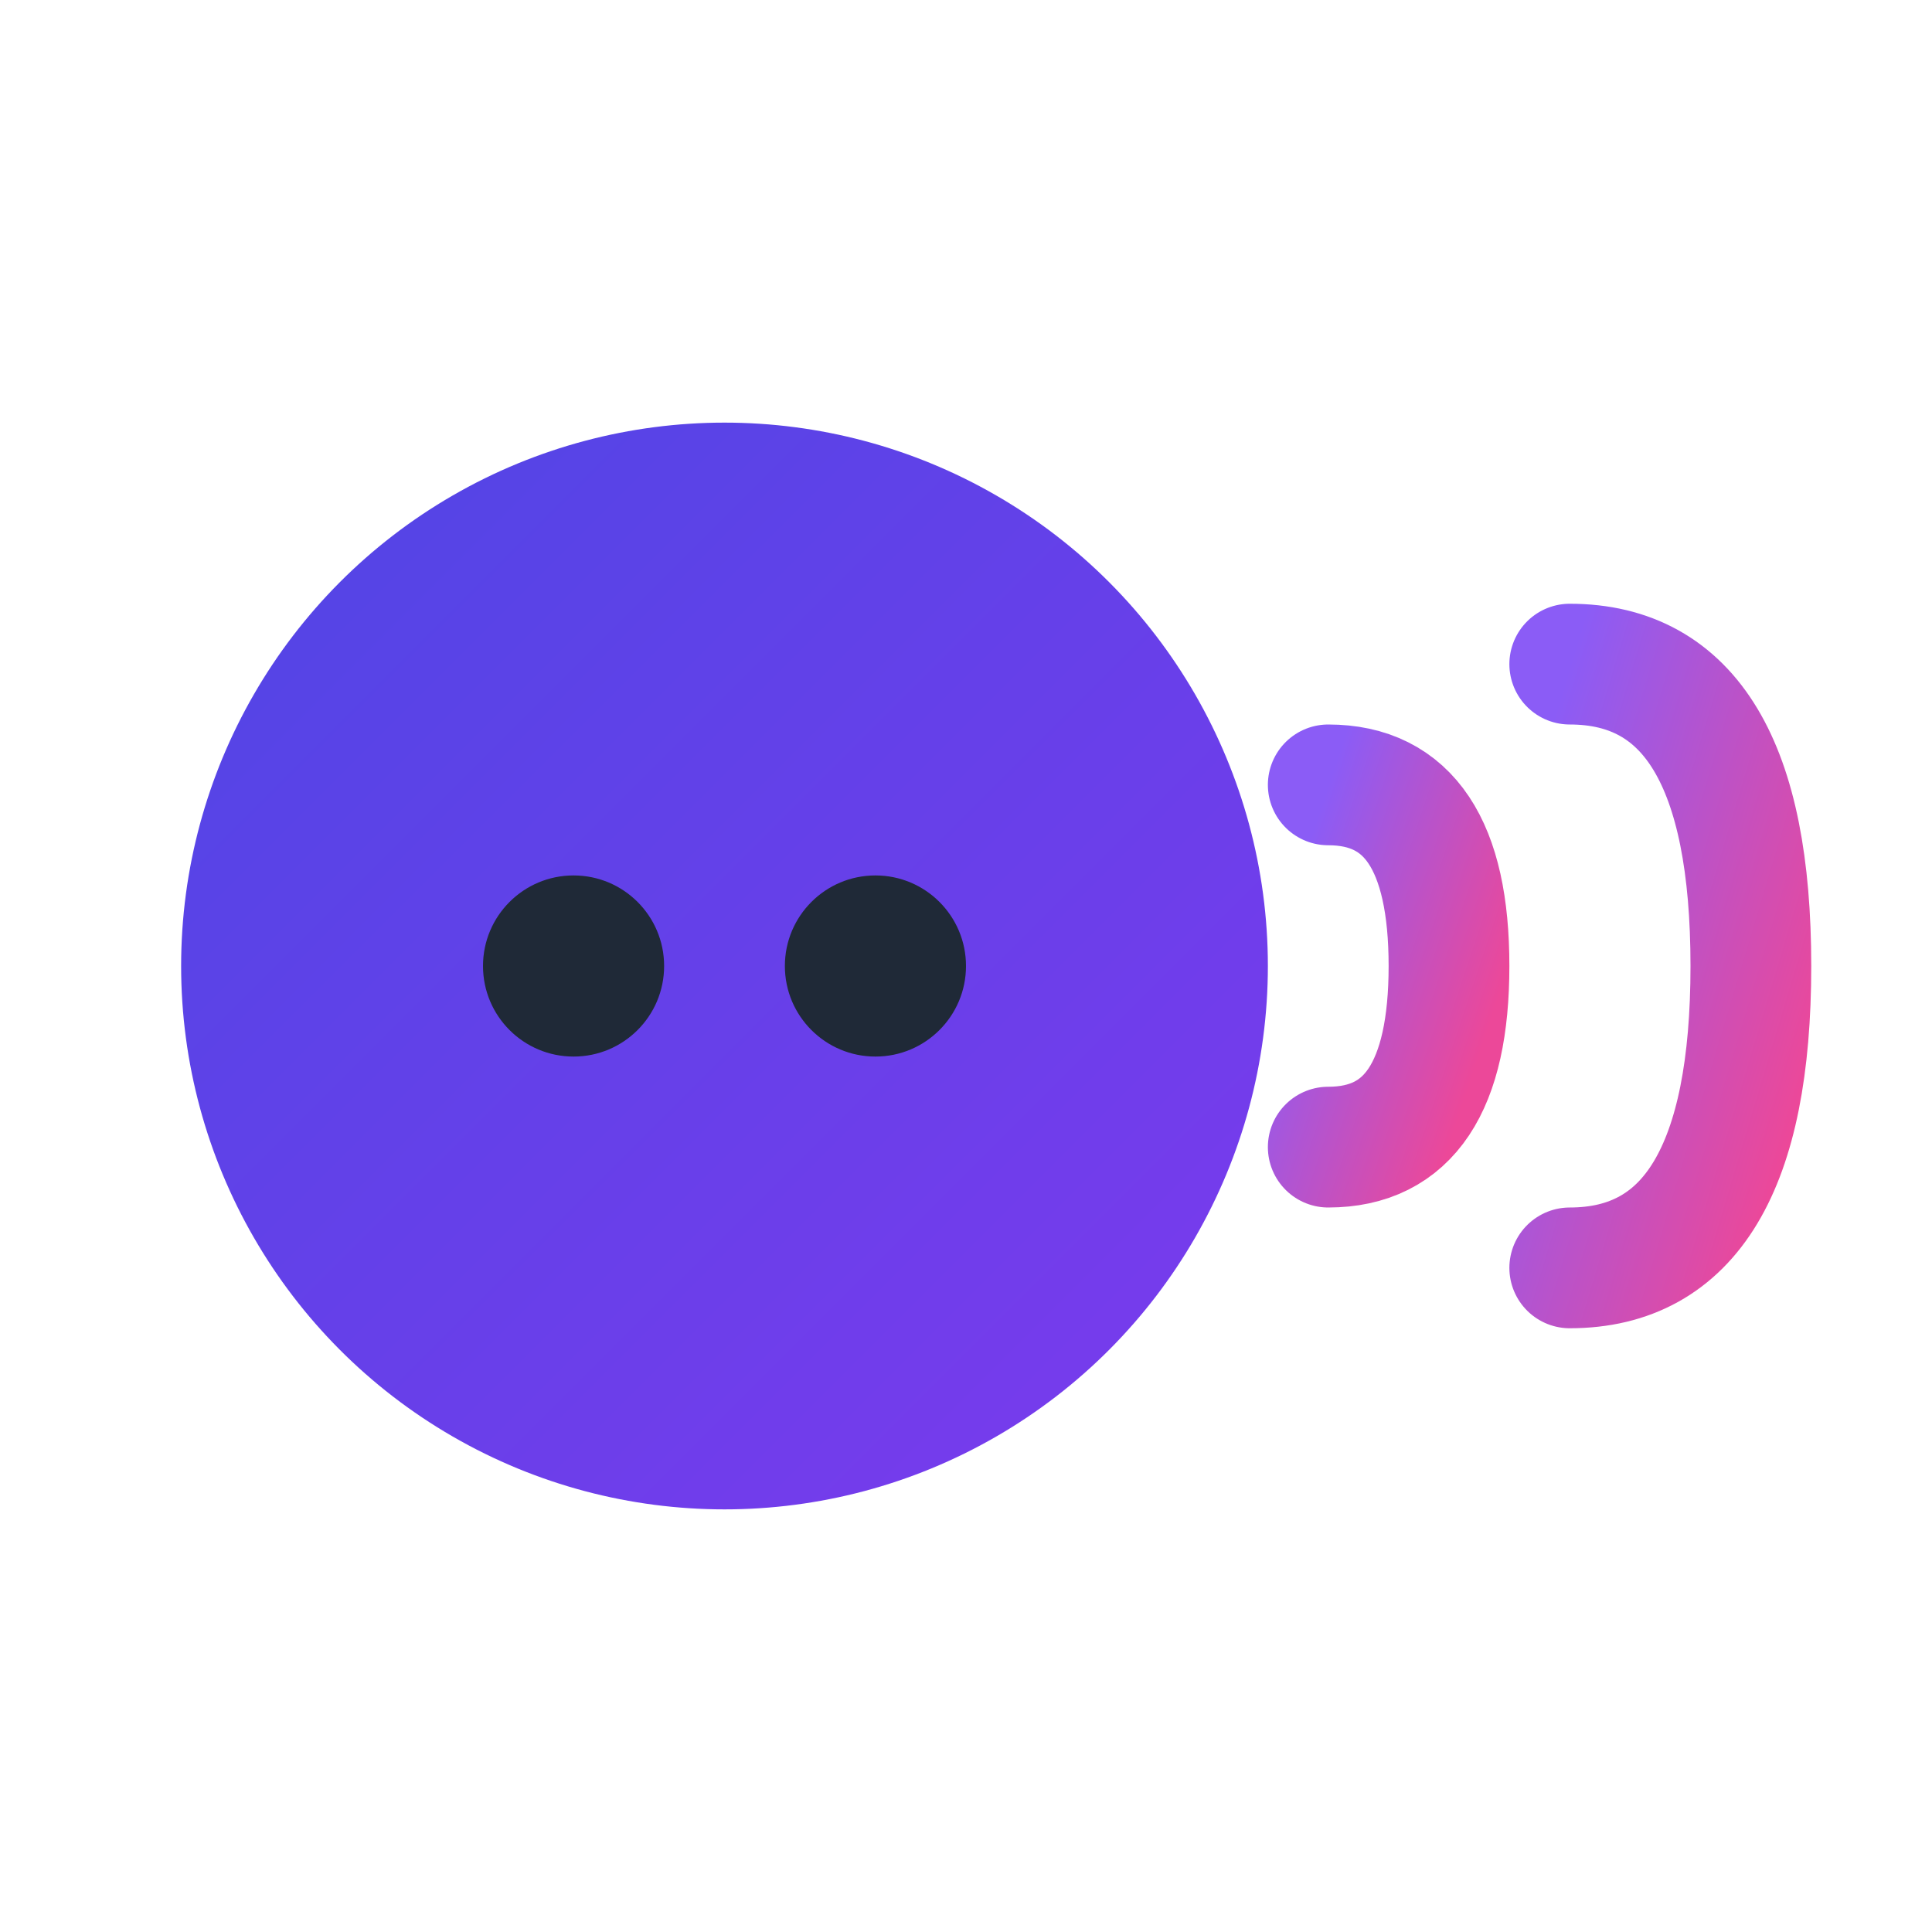 <svg xmlns="http://www.w3.org/2000/svg" version="1.1" xmlns:xlink="http://www.w3.org/1999/xlink" width="1000" height="1000"><style>
    #light-icon {
      display: inline;
    }
    #dark-icon {
      display: none;
    }

    @media (prefers-color-scheme: dark) {
      #light-icon {
        display: none;
      }
      #dark-icon {
        display: inline;
      }
    }
  </style><g id="light-icon"><svg xmlns="http://www.w3.org/2000/svg" version="1.1" xmlns:xlink="http://www.w3.org/1999/xlink" width="1000" height="1000"><g clip-path="url(#SvgjsClipPath1619)"><rect width="1000" height="1000" fill="#ffffff"></rect><g transform="matrix(31.25,0,0,31.25,0,0)"><svg xmlns="http://www.w3.org/2000/svg" version="1.1" xmlns:xlink="http://www.w3.org/1999/xlink" width="32" height="32"><svg width="32" height="32" viewBox="0 0 32 32" xmlns="http://www.w3.org/2000/svg">
  <defs>
    <!-- Gradiente para círculo (Indigo to Purple) -->
    <linearGradient id="circleFavicon" x1="0%" y1="0%" x2="100%" y2="100%">
      <stop offset="0%" style="stop-color:#4F46E5"></stop>
      <stop offset="100%" style="stop-color:#7C3AED"></stop>
    </linearGradient>

    <!-- Gradiente para ondas (Purple to Pink) -->
    <linearGradient id="wavesFavicon" x1="0%" y1="0%" x2="100%" y2="100%">
      <stop offset="0%" style="stop-color:#8B5CF6"></stop>
      <stop offset="100%" style="stop-color:#EC4899"></stop>
    </linearGradient>
  <clipPath id="SvgjsClipPath1619"><rect width="1000" height="1000" x="0" y="0" rx="250" ry="250"></rect></clipPath></defs>

  <!-- Círculo (cara de Sofía) - Optimizado para favicon -->
  <circle cx="12" cy="16" r="9" fill="url(#circleFavicon)"></circle>

  <!-- Ojos - Más pequeños para favicon -->
  <circle cx="9.5" cy="16" r="1.5" fill="#1F2937"></circle>
  <circle cx="14.5" cy="16" r="1.5" fill="#1F2937"></circle>

  <!-- Ondas de voz - Simplificadas (sin animación) -->
  <path d="M 22 13 Q 24 13 24 16 Q 24 19 22 19" stroke="url(#wavesFavicon)" stroke-width="2" fill="none" stroke-linecap="round"></path>
  <path d="M 26 11 Q 29 11 29 16 Q 29 21 26 21" stroke="url(#wavesFavicon)" stroke-width="2" fill="none" stroke-linecap="round"></path>
</svg></svg></g></g></svg></g><g id="dark-icon"><svg xmlns="http://www.w3.org/2000/svg" version="1.1" xmlns:xlink="http://www.w3.org/1999/xlink" width="1000" height="1000"><g><g transform="matrix(31.25,0,0,31.25,0,0)"><svg xmlns="http://www.w3.org/2000/svg" version="1.1" xmlns:xlink="http://www.w3.org/1999/xlink" width="32" height="32"><svg width="32" height="32" viewBox="0 0 32 32" xmlns="http://www.w3.org/2000/svg">
  <defs>
    <!-- Gradiente para círculo (Indigo to Purple) -->
    <linearGradient id="circleFavicon" x1="0%" y1="0%" x2="100%" y2="100%">
      <stop offset="0%" style="stop-color:#4F46E5"></stop>
      <stop offset="100%" style="stop-color:#7C3AED"></stop>
    </linearGradient>

    <!-- Gradiente para ondas (Purple to Pink) -->
    <linearGradient id="wavesFavicon" x1="0%" y1="0%" x2="100%" y2="100%">
      <stop offset="0%" style="stop-color:#8B5CF6"></stop>
      <stop offset="100%" style="stop-color:#EC4899"></stop>
    </linearGradient>
  </defs>

  <!-- Círculo (cara de Sofía) - Optimizado para favicon -->
  <circle cx="12" cy="16" r="9" fill="url(#circleFavicon)"></circle>

  <!-- Ojos - Más pequeños para favicon -->
  <circle cx="9.5" cy="16" r="1.5" fill="#1F2937"></circle>
  <circle cx="14.5" cy="16" r="1.5" fill="#1F2937"></circle>

  <!-- Ondas de voz - Simplificadas (sin animación) -->
  <path d="M 22 13 Q 24 13 24 16 Q 24 19 22 19" stroke="url(#wavesFavicon)" stroke-width="2" fill="none" stroke-linecap="round"></path>
  <path d="M 26 11 Q 29 11 29 16 Q 29 21 26 21" stroke="url(#wavesFavicon)" stroke-width="2" fill="none" stroke-linecap="round"></path>
</svg></svg></g></g></svg></g></svg>